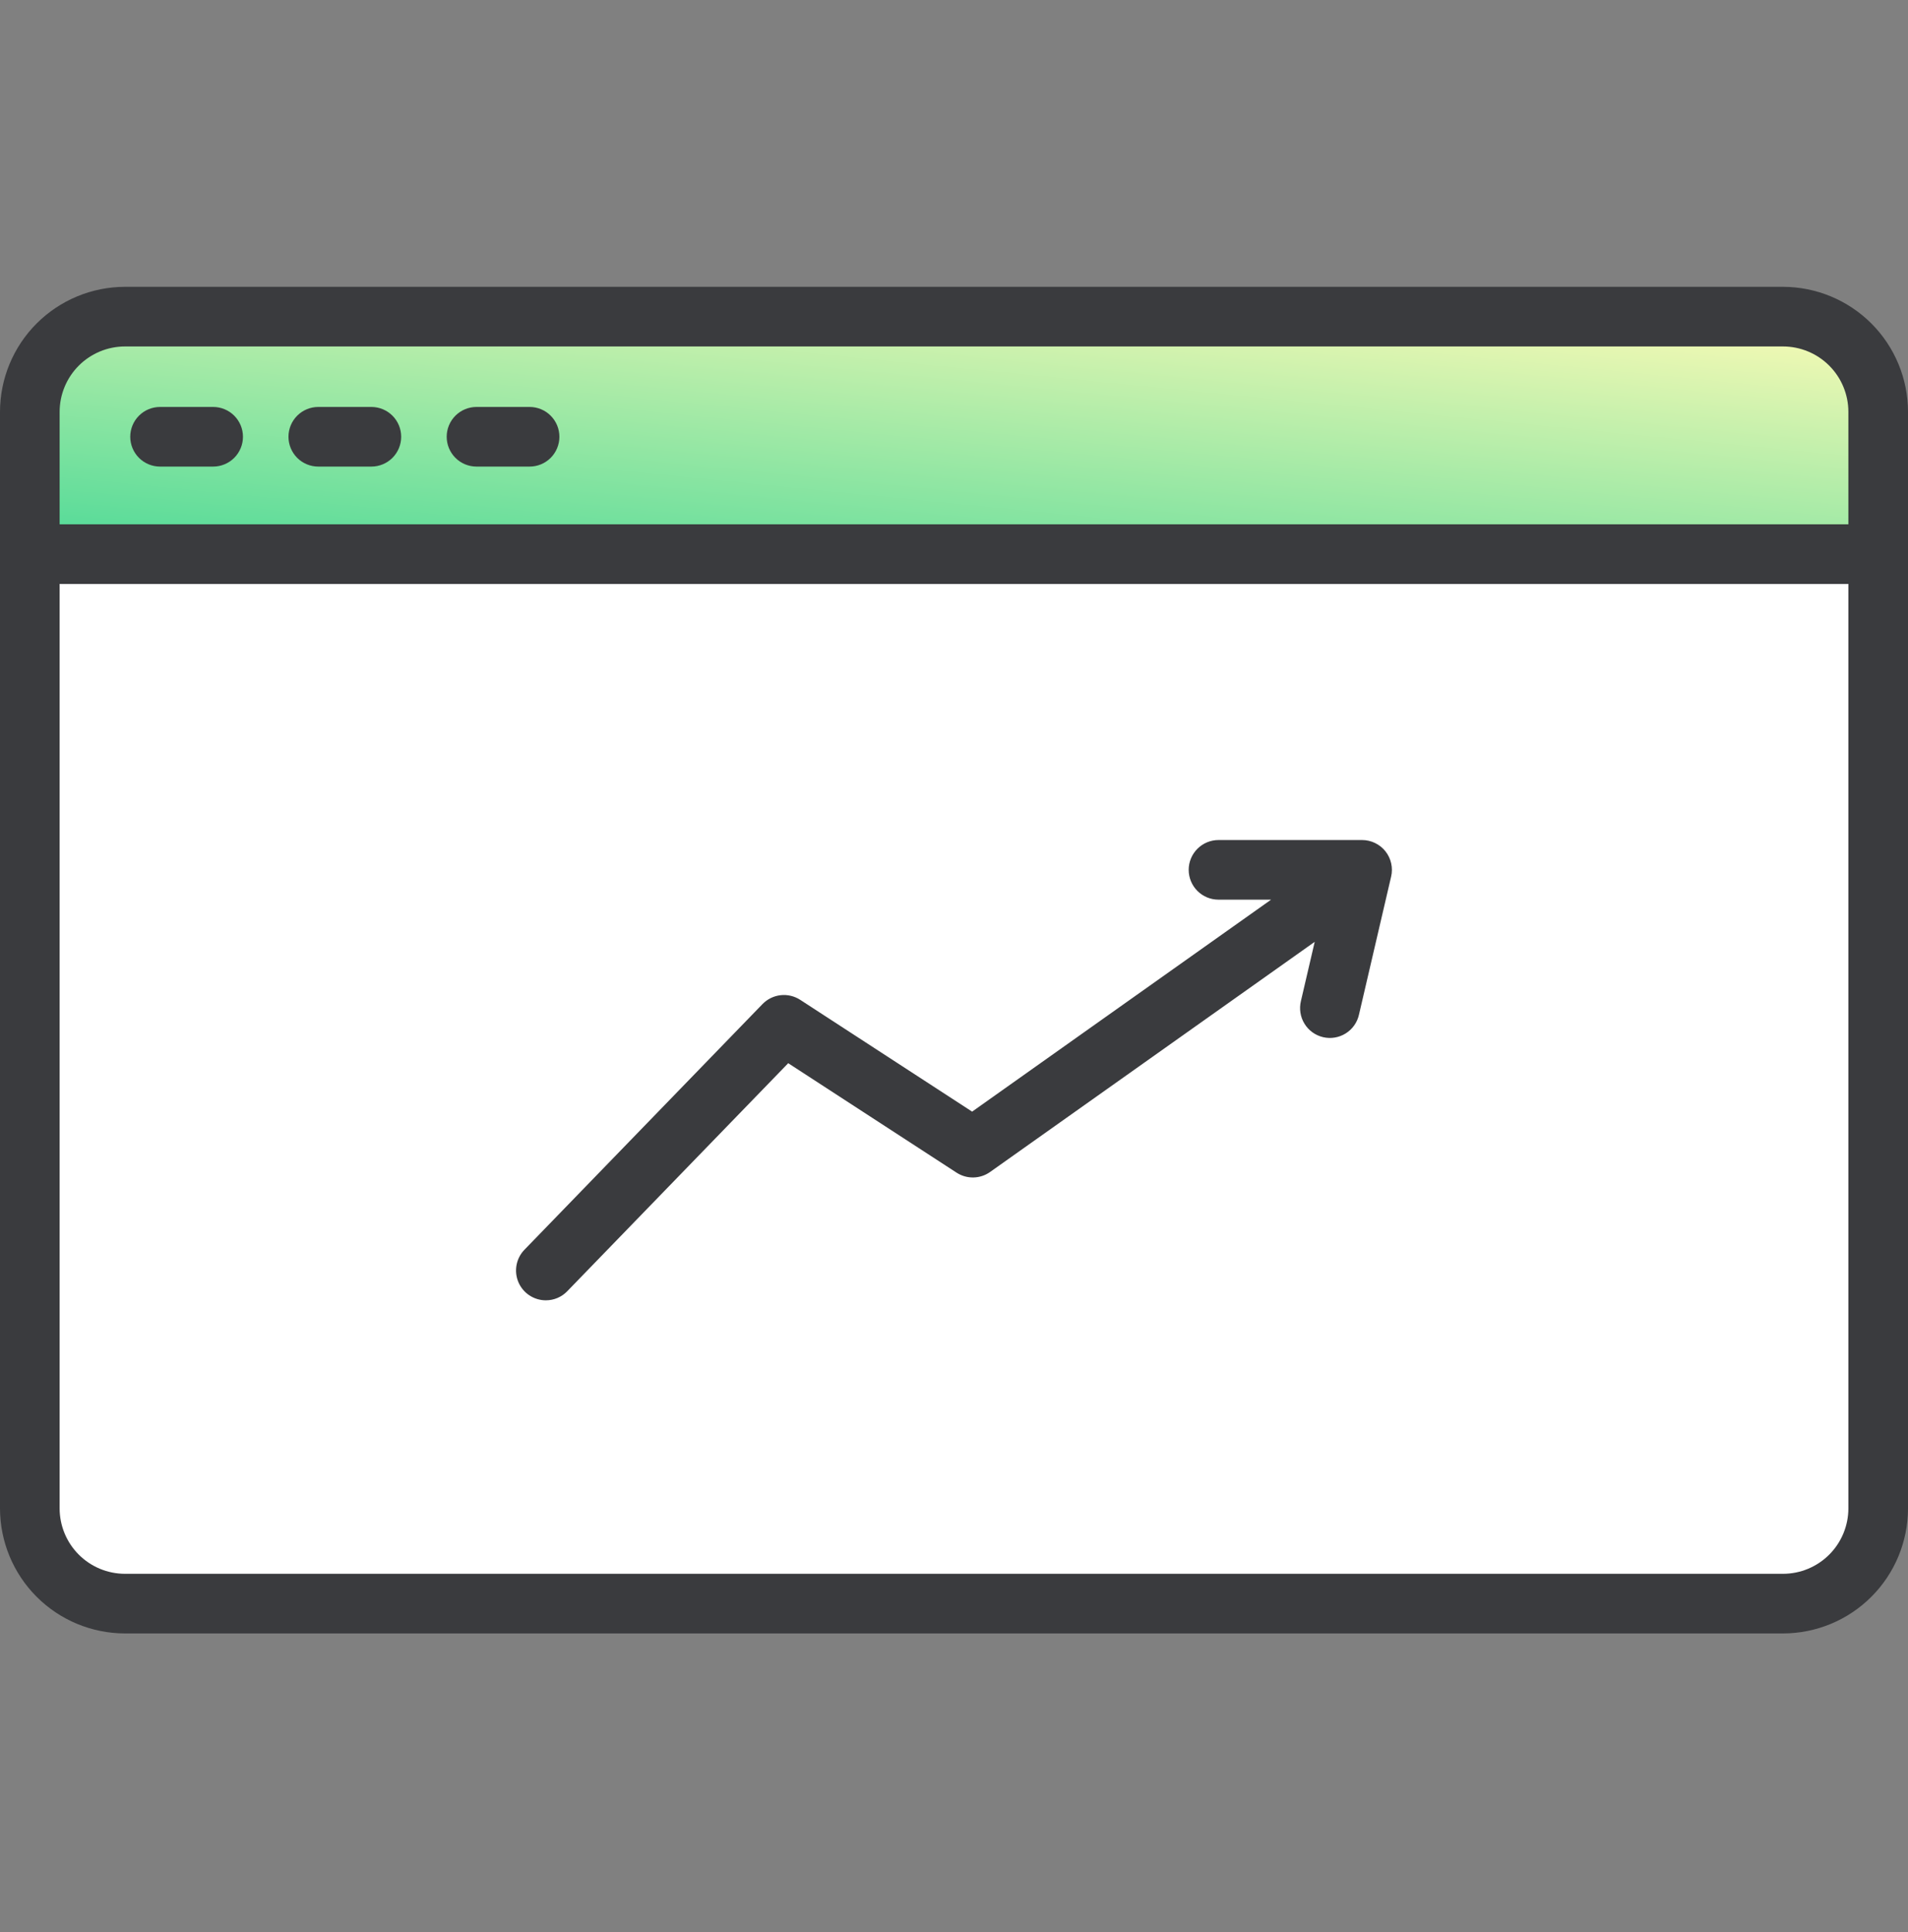 <svg width="80" height="81" viewBox="0 0 80 81" fill="none" xmlns="http://www.w3.org/2000/svg">
<rect x="0" y="0" width="80" height="81" fill="#808080" stroke="none"/>
<g clip-path="url(#clip0_6918_8954)">
<path d="M77.5 23.699H2.5C2.293 23.699 2.094 23.782 1.948 23.928C1.801 24.075 1.719 24.273 1.719 24.48V63.236C1.72 64.17 2.091 65.064 2.751 65.725C3.411 66.385 4.306 66.756 5.239 66.757H74.761C75.694 66.756 76.589 66.385 77.249 65.725C77.909 65.064 78.28 64.17 78.281 63.236V24.48C78.281 24.273 78.199 24.075 78.052 23.928C77.906 23.782 77.707 23.699 77.5 23.699ZM54.041 37.479C53.991 37.321 53.892 37.183 53.758 37.085C53.624 36.987 53.463 36.934 53.297 36.934H51.092C50.967 36.934 50.848 36.885 50.76 36.797C50.672 36.709 50.623 36.59 50.623 36.466C50.623 36.342 50.672 36.222 50.76 36.134C50.848 36.046 50.967 35.997 51.092 35.997H57.113C57.183 35.997 57.253 36.013 57.316 36.044C57.38 36.074 57.436 36.119 57.48 36.174C57.523 36.23 57.554 36.294 57.57 36.363C57.585 36.432 57.585 36.503 57.569 36.572L56.222 42.356C56.209 42.416 56.183 42.472 56.147 42.523C56.111 42.573 56.066 42.615 56.014 42.648C55.962 42.68 55.903 42.702 55.843 42.712C55.782 42.722 55.72 42.72 55.66 42.706C55.539 42.677 55.434 42.602 55.368 42.497C55.303 42.391 55.281 42.264 55.309 42.143L55.888 39.66C55.924 39.506 55.912 39.344 55.854 39.197C55.796 39.049 55.694 38.923 55.562 38.835C55.431 38.746 55.275 38.7 55.117 38.702C54.958 38.704 54.804 38.754 54.675 38.846L41.063 48.495C40.987 48.549 40.895 48.579 40.802 48.581C40.708 48.583 40.615 48.556 40.537 48.505L33.477 43.916C33.325 43.818 33.144 43.775 32.964 43.795C32.783 43.816 32.616 43.898 32.49 44.028L23.224 53.588C23.181 53.634 23.13 53.671 23.073 53.697C23.016 53.723 22.955 53.737 22.892 53.738C22.83 53.74 22.768 53.729 22.709 53.707C22.651 53.684 22.598 53.65 22.553 53.606C22.508 53.563 22.473 53.511 22.448 53.453C22.424 53.396 22.411 53.334 22.411 53.272C22.411 53.209 22.423 53.147 22.447 53.09C22.471 53.032 22.506 52.98 22.551 52.936L32.533 42.636C32.609 42.558 32.709 42.509 32.817 42.496C32.925 42.484 33.034 42.51 33.125 42.57L40.336 47.257C40.467 47.343 40.621 47.386 40.778 47.383C40.934 47.38 41.086 47.33 41.214 47.239L53.749 38.354C53.884 38.258 53.985 38.121 54.038 37.964C54.091 37.807 54.092 37.637 54.041 37.479Z" fill="white"/>
<path d="M74.761 13.743H5.239C4.306 13.744 3.411 14.116 2.751 14.776C2.091 15.436 1.72 16.331 1.719 17.264V21.98C1.719 22.188 1.801 22.386 1.948 22.533C2.094 22.679 2.293 22.762 2.5 22.762H77.5C77.707 22.762 77.906 22.679 78.052 22.533C78.199 22.386 78.281 22.188 78.281 21.98V17.264C78.28 16.331 77.909 15.436 77.249 14.776C76.589 14.116 75.694 13.744 74.761 13.743ZM22.675 18.31C22.675 18.434 22.626 18.553 22.538 18.641C22.45 18.729 22.331 18.779 22.207 18.779H19.981C19.856 18.779 19.737 18.729 19.649 18.641C19.561 18.553 19.512 18.434 19.512 18.31C19.512 18.185 19.561 18.066 19.649 17.978C19.737 17.89 19.856 17.841 19.981 17.841H22.207C22.331 17.841 22.45 17.89 22.538 17.978C22.626 18.066 22.675 18.185 22.675 18.31ZM16.041 18.31C16.041 18.434 15.992 18.553 15.904 18.641C15.816 18.729 15.697 18.779 15.572 18.779H13.347C13.222 18.779 13.103 18.729 13.015 18.641C12.927 18.553 12.878 18.434 12.878 18.31C12.878 18.185 12.927 18.066 13.015 17.978C13.103 17.89 13.222 17.841 13.347 17.841H15.572C15.697 17.841 15.816 17.89 15.904 17.978C15.992 18.066 16.041 18.185 16.041 18.31ZM9.407 18.31C9.407 18.434 9.358 18.553 9.27 18.641C9.182 18.729 9.063 18.779 8.938 18.779H6.713C6.588 18.779 6.469 18.729 6.381 18.641C6.293 18.553 6.244 18.434 6.244 18.31C6.244 18.185 6.293 18.066 6.381 17.978C6.469 17.89 6.588 17.841 6.713 17.841H8.938C9.063 17.841 9.182 17.89 9.27 17.978C9.358 18.066 9.407 18.185 9.407 18.31Z" fill="url(#paint0_linear_6918_8954)"/>
<path d="M8.937 17.06H6.711C6.379 17.06 6.061 17.191 5.827 17.426C5.593 17.66 5.461 17.978 5.461 18.31C5.461 18.641 5.593 18.959 5.827 19.194C6.061 19.428 6.379 19.56 6.711 19.56H8.937C9.268 19.56 9.586 19.428 9.821 19.194C10.055 18.959 10.187 18.641 10.187 18.31C10.187 17.978 10.055 17.66 9.821 17.426C9.586 17.191 9.268 17.06 8.937 17.06ZM15.571 17.06H13.345C13.014 17.06 12.695 17.191 12.461 17.426C12.227 17.66 12.095 17.978 12.095 18.31C12.095 18.641 12.227 18.959 12.461 19.194C12.695 19.428 13.014 19.56 13.345 19.56H15.571C15.902 19.56 16.22 19.428 16.455 19.194C16.689 18.959 16.821 18.641 16.821 18.31C16.821 17.978 16.689 17.66 16.455 17.426C16.22 17.191 15.902 17.06 15.571 17.06ZM22.886 54.511C23.053 54.511 23.219 54.478 23.373 54.413C23.527 54.347 23.667 54.252 23.783 54.131L33.049 44.571L40.109 49.16C40.319 49.296 40.565 49.366 40.815 49.361C41.065 49.356 41.309 49.276 41.513 49.131L55.124 39.483L54.546 41.965C54.507 42.126 54.5 42.293 54.526 42.456C54.551 42.619 54.609 42.776 54.696 42.917C54.782 43.058 54.896 43.18 55.03 43.277C55.164 43.373 55.316 43.442 55.477 43.48C55.638 43.517 55.805 43.523 55.968 43.495C56.131 43.468 56.287 43.408 56.427 43.32C56.567 43.232 56.688 43.117 56.783 42.982C56.878 42.846 56.945 42.694 56.981 42.532L58.328 36.749C58.371 36.566 58.372 36.375 58.33 36.191C58.289 36.008 58.207 35.836 58.09 35.688C57.973 35.541 57.824 35.422 57.654 35.34C57.485 35.258 57.299 35.215 57.111 35.215H51.09C50.758 35.215 50.441 35.347 50.206 35.582C49.972 35.816 49.84 36.134 49.84 36.465C49.84 36.797 49.972 37.115 50.206 37.349C50.441 37.584 50.758 37.715 51.09 37.715H53.295L40.76 46.601L33.55 41.913C33.307 41.756 33.016 41.687 32.728 41.72C32.441 41.752 32.173 41.884 31.971 42.092L21.989 52.391C21.818 52.567 21.703 52.79 21.658 53.031C21.613 53.273 21.64 53.522 21.735 53.748C21.831 53.974 21.991 54.167 22.196 54.303C22.401 54.438 22.641 54.511 22.886 54.511L22.886 54.511ZM22.205 17.06H19.979C19.648 17.06 19.33 17.191 19.095 17.426C18.861 17.66 18.729 17.978 18.729 18.31C18.729 18.641 18.861 18.959 19.095 19.194C19.33 19.428 19.648 19.56 19.979 19.56H22.205C22.537 19.56 22.855 19.428 23.089 19.194C23.323 18.959 23.455 18.641 23.455 18.31C23.455 17.978 23.323 17.66 23.089 17.426C22.855 17.191 22.537 17.06 22.205 17.06Z" fill="#3A3B3E"/>
<path d="M74.761 12.024H5.239C3.85 12.026 2.518 12.579 1.536 13.561C0.554 14.543 0.002 15.875 0 17.264L0 63.236C0.002 64.625 0.554 65.957 1.536 66.939C2.518 67.922 3.85 68.474 5.239 68.476H74.761C76.15 68.474 77.481 67.922 78.464 66.939C79.446 65.957 79.999 64.625 80 63.236V17.264C79.999 15.875 79.446 14.543 78.464 13.561C77.481 12.579 76.15 12.026 74.761 12.024ZM77.5 63.236C77.499 63.962 77.21 64.659 76.697 65.172C76.183 65.686 75.487 65.975 74.761 65.976H5.239C4.513 65.975 3.817 65.686 3.303 65.172C2.79 64.659 2.501 63.962 2.5 63.236V24.48H77.5V63.236ZM77.5 21.98H2.5V17.264C2.501 16.538 2.79 15.841 3.303 15.328C3.817 14.814 4.513 14.525 5.239 14.524H74.761C75.487 14.525 76.183 14.814 76.697 15.328C77.21 15.841 77.499 16.538 77.5 17.264V21.98Z" fill="#3A3B3E"/>
</g>
<defs>
<linearGradient id="paint0_linear_6918_8954" x1="1.718" y1="22.762" x2="3.345" y2="6.326" gradientUnits="userSpaceOnUse">
<stop stop-color="#52DA98"/>
<stop offset="1" stop-color="#F8FAB5"/>
</linearGradient>
<clipPath id="clip0_6918_8954">
<rect width="80" height="80" fill="white" transform="translate(0 0.25)"/>
</clipPath>
</defs>
</svg>
